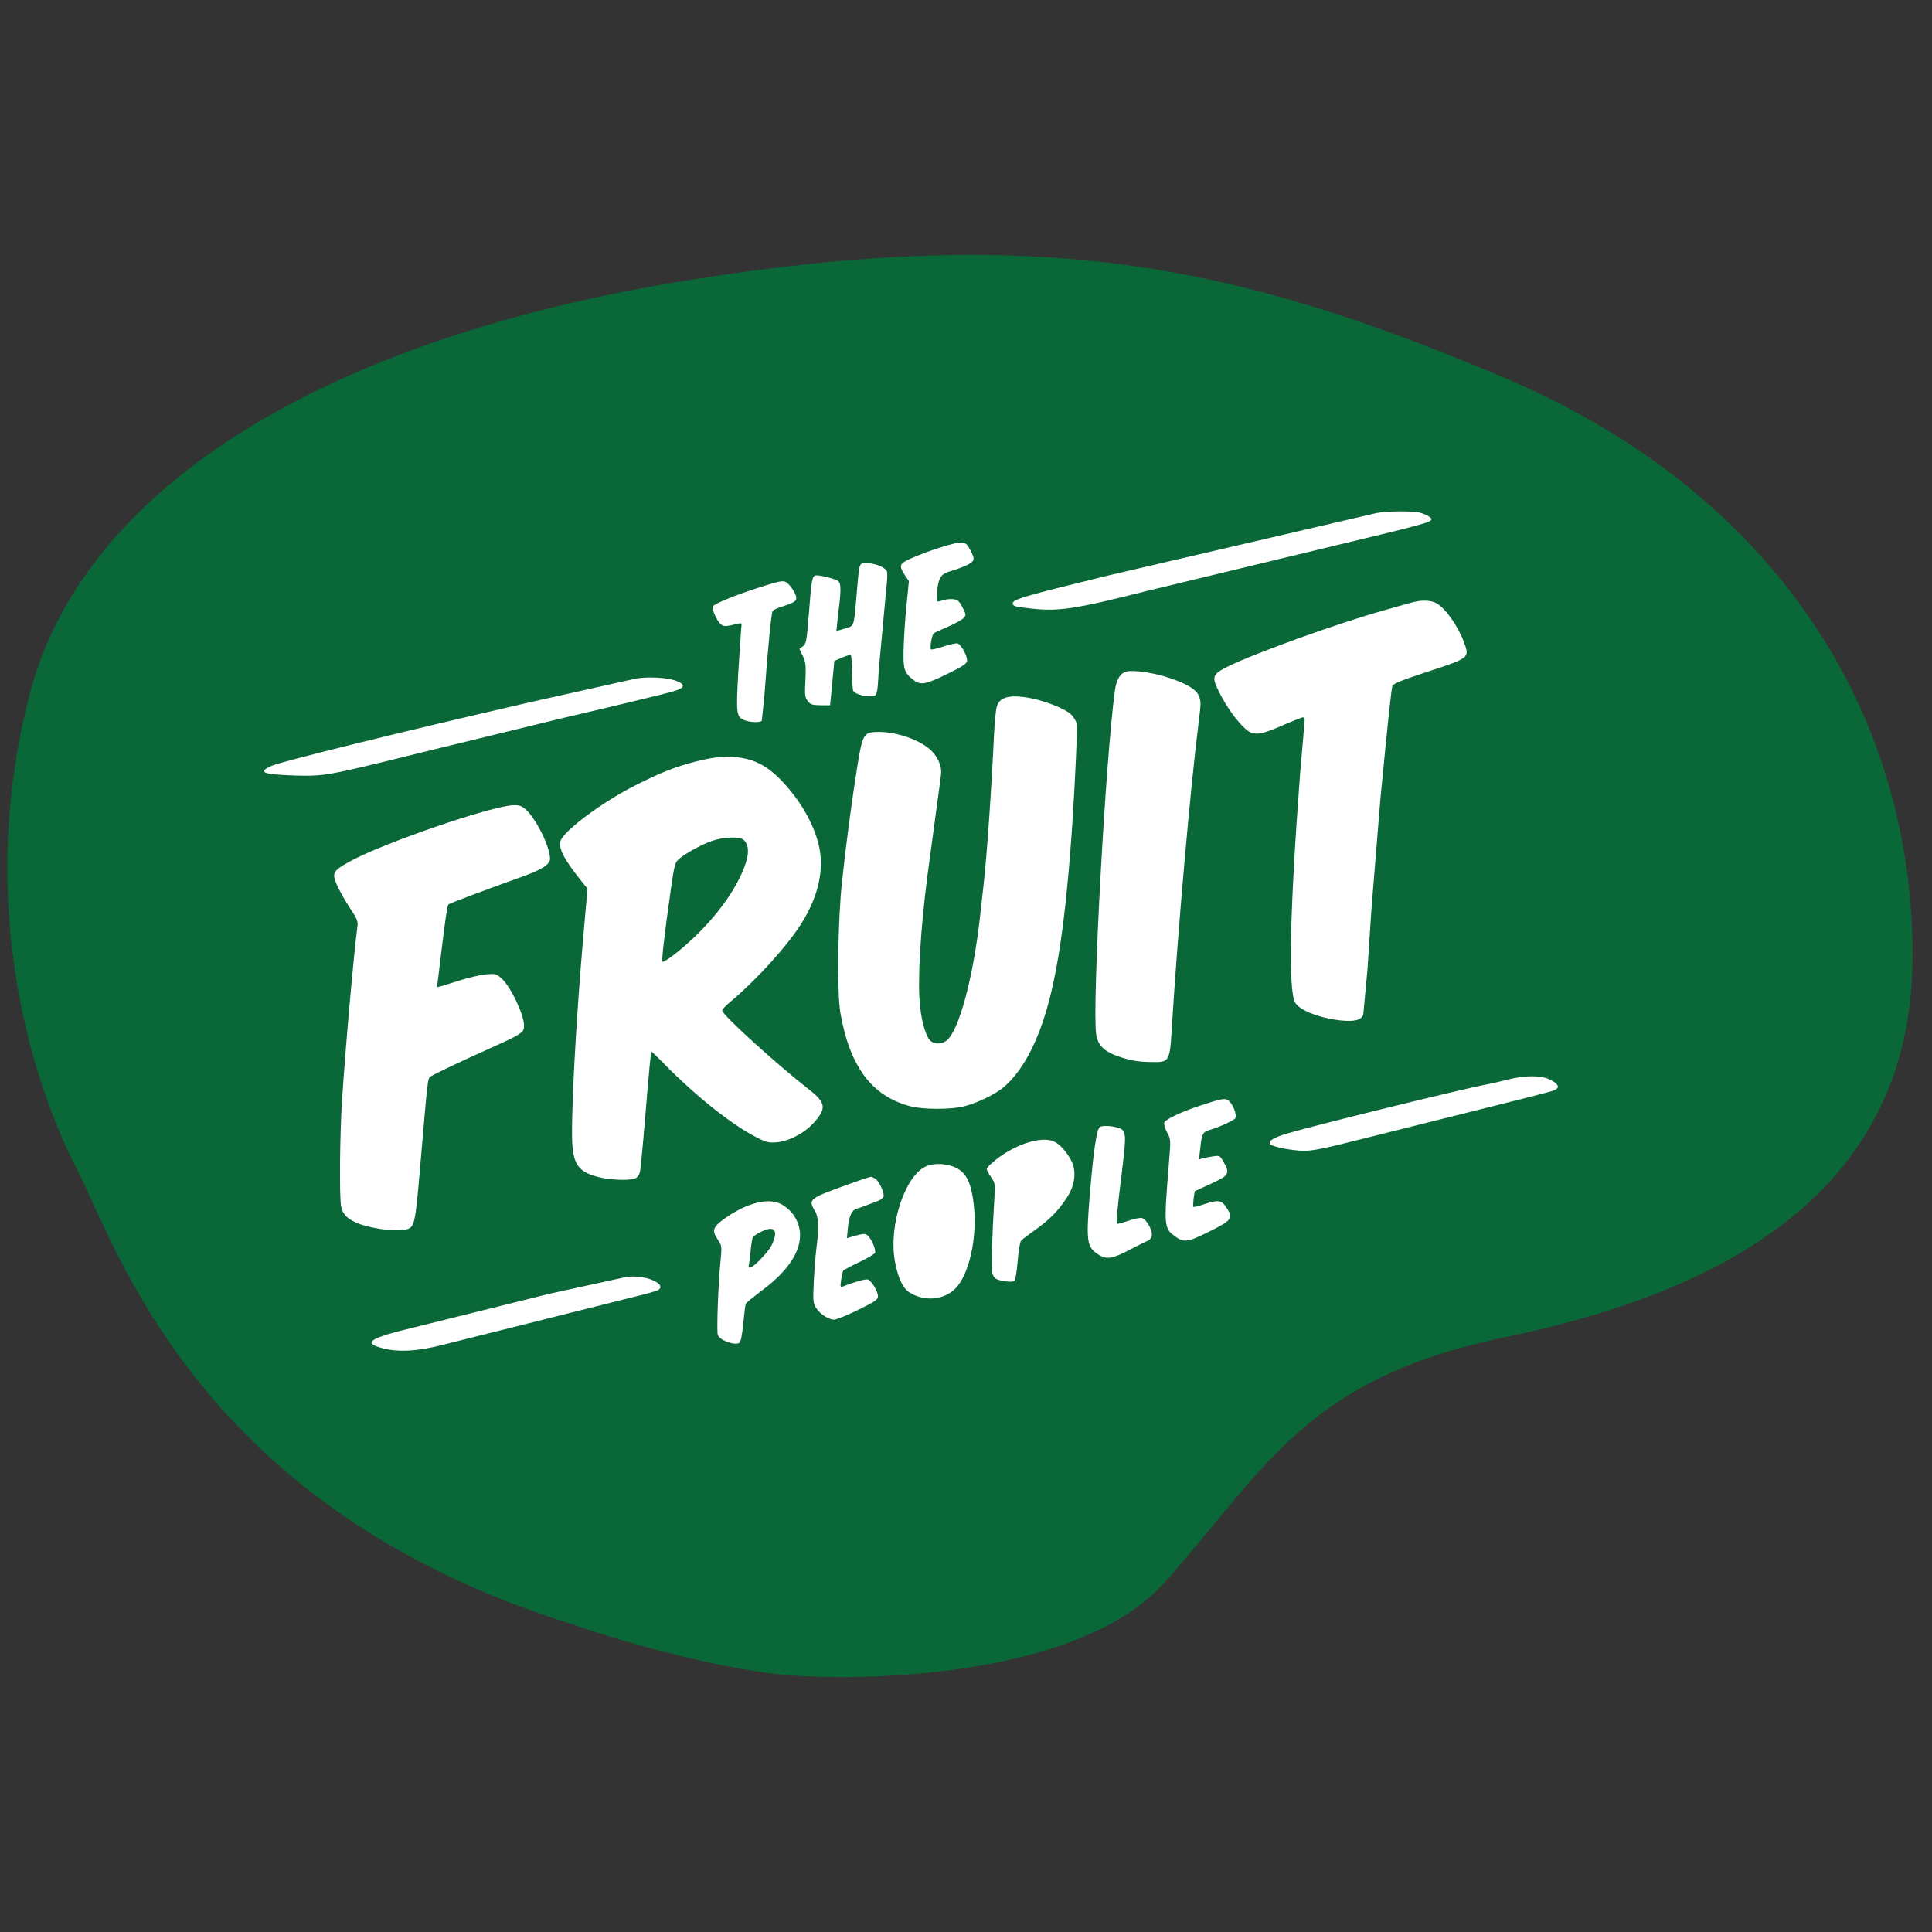 <?xml version="1.0" encoding="utf-8"?>
<!-- Generator: Adobe Illustrator 16.0.0, SVG Export Plug-In . SVG Version: 6.00 Build 0)  -->
<!DOCTYPE svg PUBLIC "-//W3C//DTD SVG 1.1//EN" "http://www.w3.org/Graphics/SVG/1.1/DTD/svg11.dtd">
<svg version="1.1" id="Layer_1" xmlns="http://www.w3.org/2000/svg" xmlns:xlink="http://www.w3.org/1999/xlink" x="0px" y="0px"
	 width="72px" height="72px" viewBox="0 0 72 72" enable-background="new 0 0 72 72" xml:space="preserve">
<rect x="0" y="0" width="72" height="72" fill="#333333" stroke="none"/>
<path display="none" fill="#0A6737" d="M66.621,41.451v-8.76c0-16.974-13.65-30.663-30.578-30.663
	c-16.927,0-30.578,13.689-30.578,30.663v8.76H4.374c-1.857,0-3.276,1.424-3.276,3.285c0,1.424,0.873,2.629,2.184,3.066
	c0.108,4.6,0.764,8.432,1.747,11.719c1.529,5.365,6.771,8.212,11.904,8.212h38.112c5.242,0,10.375-2.847,11.904-8.103
	c0.982-3.286,1.638-7.229,1.747-11.719c1.31-0.438,2.185-1.643,2.185-3.066c0-1.861-1.42-3.284-3.277-3.284h-0.982V41.451z
	 M16.933,38.494c-0.219,0.548-0.874,0.877-1.419,0.657c-0.546-0.219-0.874-0.876-0.656-1.423c0.764-2.3,2.293-4.162,4.259-5.476
	c0.546-0.329,1.202-0.219,1.528,0.329c0.328,0.547,0.219,1.205-0.327,1.533C18.68,35.209,17.479,36.742,16.933,38.494z M55.7,33.786
	c0,0.657-0.437,1.095-1.092,1.095s-1.093-0.438-1.093-1.095c0-0.657,0.438-1.095,1.093-1.095S55.7,33.129,55.7,33.786z M55.7,38.166
	c0-0.657,0.438-1.096,1.093-1.096c0.654,0,1.092,0.438,1.092,1.096s-0.438,1.095-1.092,1.095C56.138,39.261,55.7,38.823,55.7,38.166
	z M53.516,38.166c0,0.657-0.436,1.095-1.092,1.095c-0.654,0-1.092-0.438-1.092-1.095s0.438-1.096,1.092-1.096
	C53.08,37.07,53.516,37.509,53.516,38.166z M66.621,48.021c-0.109,4.271-0.764,7.885-1.639,10.951
	c-1.201,4.053-5.351,6.57-9.828,6.57H16.933c-4.478,0-8.627-2.408-9.829-6.57c-0.874-3.066-1.529-6.68-1.638-10.951H66.621z
	 M60.068,43.642h7.645c0.656,0,1.092,0.438,1.092,1.095c0,0.657-0.436,1.096-1.092,1.096H4.374c-0.656,0-1.092-0.438-1.092-1.096
	c0-0.656,0.436-1.095,1.092-1.095H60.068z M44.78,24.149c0,0.328,0,0.657,0,0.876c0,0.657,0.437,1.095,1.092,1.095
	s1.093-0.438,1.093-1.095c0-0.329,0-0.767,0-1.095c7.207,0,13.104,5.913,13.104,13.14c0,1.533-0.218,2.957-0.764,4.381H34.624
	c-0.437-1.424-0.764-2.848-0.764-4.381C33.859,30.5,38.555,25.135,44.78,24.149z M12.018,41.451c0-6.46,4.696-11.937,10.92-12.922
	c0,0.329,0,0.547,0,0.876c0,0.657,0.438,1.095,1.092,1.095c0.655,0,1.092-0.438,1.092-1.095c0-0.329,0-0.767,0-1.095
	c2.949,0,5.679,0.985,7.863,2.628c-0.874,1.862-1.311,3.942-1.311,6.132c0,1.533,0.218,2.957,0.655,4.381H12.018z M36.043,4.218
	C20.318,4.218,7.65,16.921,7.65,32.691v8.76h2.184c0-7.556,5.569-13.907,12.777-15.112c-0.764-3.395-2.62-6.023-3.712-7.118
	c-0.437-0.438-0.437-1.095,0-1.533c0.437-0.438,1.092-0.438,1.528,0c0.546,0.547,1.202,1.314,1.856,2.409l0.655-0.767
	c1.092-1.205,2.622-1.971,4.15-1.971h3.495c0.327,0,0.655,0.109,0.874,0.438c0.218,0.219,0.218,0.657,0.218,0.986l-0.328,1.204
	c-0.874,3.177-4.259,4.819-7.317,3.614c0.328,0.767,0.546,1.643,0.764,2.628c0.109,0,0.219,0,0.328,0
	c3.277,0,6.334,1.095,8.847,2.847c2.402-3.833,6.443-6.571,11.138-7.118c0.109-0.329,0.109-0.547,0.219-0.876
	c-4.805,2.3-11.03-0.876-11.467-6.898v-0.109c0-0.658,0.437-1.096,1.092-1.096h4.041c2.621,0,5.133,0.986,6.988,2.848l0.874,0.876
	c0.765-1.424,1.638-2.628,2.729-3.614c0.438-0.329,1.202-0.329,1.529,0.219c0.328,0.439,0.328,1.206-0.218,1.534
	c-1.092,0.876-2.184,2.519-2.839,4.49c-0.328,0.767-0.547,1.533-0.656,2.299c8.191,0.329,14.853,7.118,14.853,15.44
	c0,1.533-0.218,2.957-0.655,4.381h2.84v-8.76C64.438,16.921,51.77,4.218,36.043,4.218z M36.262,15.169
	c1.092,3.942,5.897,5.694,9.174,3.285l-0.982-0.986c-1.42-1.423-3.387-2.299-5.352-2.299H36.262z M24.686,20.645
	c0.655-0.767,1.529-1.205,2.512-1.205h1.965c-0.546,1.752-2.621,2.738-4.369,1.971l-0.546-0.219L24.686,20.645z M37.682,50.869
	c-0.874-0.877-2.402-0.877-3.276,0l-4.259,4.271c-0.874,0.875-0.874,2.408,0,3.284l4.259,4.271c0.874,0.876,2.402,0.876,3.276,0
	l4.26-4.271c0.873-0.876,0.873-2.409,0-3.284L37.682,50.869z M35.934,52.402c0.109,0,0.109,0,0.219,0l4.259,4.271
	c0,0.11,0,0.11,0,0.22l-4.259,4.271c-0.109,0-0.109,0-0.219,0l-4.259-4.271c0-0.109,0-0.109,0-0.22L35.934,52.402z M42.486,28.201
	c0.328,0.547,0.219,1.205-0.327,1.533c-2.075,1.423-3.604,3.724-3.822,6.352c-0.109,0.547-0.655,0.985-1.201,0.985
	s-0.983-0.656-0.983-1.204c0.328-3.285,2.184-6.133,4.804-7.885C41.395,27.653,42.159,27.763,42.486,28.201z"/>
<g>
	<defs>
		<rect id="SVGID_1_" x="0.272" y="9.5" width="71.457" height="53"/>
	</defs>
	<clipPath id="SVGID_2_">
		<use xlink:href="#SVGID_1_"  overflow="visible"/>
	</clipPath>
	<g clip-path="url(#SVGID_2_)">
		<path fill="#0A6737" d="M43.391,58.984c-3.043,3.404-10.684,3.711-14.124,3.439c-2.896-0.29-6.518-1.388-7.967-1.9
			C7.357,56.178,4.37,46.49,2.832,43.503c-1.54-2.987-3.803-9.688-1.72-17.654c2.082-7.966,11.497-13.308,24.443-15.391
			c12.947-2.082,20.279-0.724,30.51,3.621s15.299,12.675,15.209,21.729S63.488,48.301,56.064,49.84S47.191,54.729,43.391,58.984z"/>
		<path fill="#FFFFFF" d="M52.928,19.109c0.121,0.031,0.273,0.097,0.334,0.146c0.119,0.091,0.119,0.091,0.006,0.175
			c-0.066,0.048-0.666,0.211-1.332,0.375l-9.201,2.22c-2.68,0.677-3.293,0.769-4.309,0.653c-0.6-0.066-0.684-0.09-0.684-0.188
			c0-0.157,0.43-0.277,3.6-1.053l9.953-2.317C51.658,19.042,52.662,19.037,52.928,19.109L52.928,19.109z M36.168,20.513
			c0.121,0.23,0.14,0.314,0.086,0.393c-0.061,0.103-0.395,0.249-0.859,0.388c-0.321,0.097-0.417,0.236-0.465,0.684
			c-0.024,0.224-0.031,0.417-0.019,0.436c0.019,0.012,0.115-0.006,0.218-0.042s0.272-0.054,0.388-0.043
			c0.169,0.019,0.223,0.061,0.351,0.302c0.139,0.273,0.145,0.285,0.043,0.4c-0.063,0.067-0.322,0.212-0.575,0.321
			c-0.254,0.108-0.497,0.217-0.533,0.247c-0.073,0.055-0.157,0.526-0.109,0.599c0.012,0.024,0.218-0.024,0.46-0.103
			c0.236-0.079,0.479-0.133,0.533-0.115c0.139,0.042,0.375,0.484,0.352,0.653c-0.013,0.103-0.17,0.206-0.739,0.484
			c-0.786,0.386-0.986,0.424-1.229,0.243c-0.362-0.267-0.411-0.4-0.399-1.096c0.016-0.543,0.05-1.086,0.103-1.627l0.097-0.979
			l-0.151-0.225c-0.23-0.345-0.206-0.429,0.2-0.61c0.634-0.285,1.669-0.617,1.887-0.605C35.995,20.229,36.037,20.266,36.168,20.513
			L36.168,20.513z M32.775,21.082c0.133,0.055,0.26,0.152,0.278,0.212c0.024,0.067,0.012,0.357-0.024,0.647l-0.279,3.006v0.004
			c-0.054,0.989-0.054,0.996-0.333,0.996c-0.267,0-0.551-0.091-0.617-0.2c-0.024-0.042-0.048-0.351-0.048-0.689
			c0-0.338-0.019-0.629-0.049-0.647c-0.024-0.012-0.169,0.03-0.326,0.097l-0.285,0.122l-0.036,0.399l-0.079,0.829l-0.043,0.424
			h-0.356c-0.303-0.006-0.37-0.024-0.472-0.151c-0.109-0.14-0.121-0.212-0.09-0.787c0.024-0.563,0.012-0.666-0.097-0.896
			l-0.127-0.266l0.133-0.098c0.121-0.097,0.139-0.2,0.223-1.264c0.097-1.24,0.115-1.319,0.242-1.373
			c0.103-0.036,0.75,0.121,0.859,0.217c0.097,0.079,0.097,0.394-0.012,1.198l-0.066,0.647c0.006,0.006,0.151-0.03,0.32-0.085
			l0.062-0.019c0.074-0.022,0.128-0.039,0.169-0.072c0.11-0.087,0.127-0.293,0.192-1.059l0.019-0.23l0.013-0.147
			c0.057-0.655,0.073-0.84,0.165-0.891c0.037-0.021,0.084-0.021,0.151-0.02h0.034c0.133,0,0.351,0.043,0.478,0.097L32.775,21.082z
			 M29.417,21.802c0.091,0.103,0.167,0.22,0.225,0.345c0.09,0.23,0.023,0.291-0.466,0.448c-0.182,0.055-0.351,0.133-0.382,0.169
			c-0.048,0.067-0.193,1.537-0.308,3.176l-0.097,0.919c-0.042,0.073-0.387,0.066-0.61-0.006c-0.339-0.121-0.352-0.212-0.267-1.773
			l0.108-1.64c0,0,0.029-0.187,0.005-0.206c-0.02-0.018-0.064-0.007-0.145,0.013c-0.441,0.108-0.514,0.108-0.623,0.012
			c-0.146-0.133-0.333-0.551-0.291-0.66c0.036-0.09,0.822-0.417,1.711-0.701C29.205,21.603,29.229,21.603,29.417,21.802
			L29.417,21.802z M53.564,22.498c0.332,0.206,0.785,0.859,0.998,1.446c0.211,0.569,0.199,0.581-1.344,1.083
			c-0.955,0.314-1.293,0.448-1.324,0.533c-0.043,0.102-0.164,1.246-0.449,4.198l-0.332,4.084l-0.152,2.299l-0.156,1.677
			c-0.078,0.199-0.328,0.26-0.834,0.211c-0.801-0.091-1.525-0.369-1.701-0.66c-0.266-0.44-0.205-3.418,0.182-8.549l0.158-1.833
			c0.023-0.187,0.012-0.254-0.049-0.254c-0.043,0-0.395,0.14-0.77,0.303c-0.857,0.375-1.094,0.393-1.402,0.102
			c-0.309-0.284-0.678-0.799-0.926-1.289c-0.322-0.635-0.303-0.708,0.297-1.01c0.998-0.496,4.125-1.622,5.838-2.1l0.855-0.241
			l0.113-0.031C52.971,22.346,53.334,22.358,53.564,22.498L53.564,22.498z M43.357,25.196c0.762,0.225,1.209,0.465,1.318,0.732
			c0.084,0.193,0.084,0.296,0,0.95c-0.309,2.444-0.775,7.702-1.004,11.411c-0.08,1.308-0.08,1.308-0.824,1.288
			c-0.398-0.006-0.67-0.048-1.053-0.169c-0.635-0.205-0.877-0.43-0.943-0.865c-0.158-1.041,0.357-10.382,0.701-12.833
			c0.055-0.405,0.213-0.641,0.447-0.689C42.236,24.972,42.848,25.05,43.357,25.196L43.357,25.196z M25.212,25.378
			c0.357,0.14,0.309,0.267-0.146,0.393c-0.327,0.098-2.118,0.527-4.235,1.023l-5.113,1.247c-3.558,0.883-3.618,0.889-4.75,0.859
			c-1.198-0.042-1.386-0.122-0.835-0.363c0.369-0.163,4.931-1.288,9.275-2.287l0.398-0.092l3.898-0.871
			C24.153,25.208,24.903,25.251,25.212,25.378L25.212,25.378z M38.469,26.031c0.568,0.121,1.252,0.399,1.447,0.594
			c0.096,0.096,0.186,0.242,0.205,0.338c0.035,0.188-0.043,1.985-0.17,3.914c-0.199,2.862-0.447,4.787-0.822,6.293
			c-0.395,1.561-0.975,2.692-1.701,3.327c-0.309,0.267-0.968,0.593-1.47,0.726c-0.483,0.133-1.573,0.133-2.051,0
			c-1.422-0.381-2.239-1.476-2.589-3.479c-0.127-0.749-0.097-3.467,0.066-4.931c0.158-1.455,0.351-2.905,0.581-4.351
			c0.182-1.113,0.23-1.186,0.787-1.186c0.66,0,1.494,0.285,1.917,0.661c0.122,0.108,0.273,0.314,0.327,0.465
			c0.097,0.249,0.097,0.333,0.03,0.799l-0.459,3.4c-0.272,2.094-0.381,4.006-0.278,4.919c0.072,0.636,0.236,1.156,0.411,1.289
			c0.157,0.115,0.4,0.103,0.575-0.03c0.466-0.369,0.998-2.348,1.257-4.695l0.121-1.088c0.121-1.072,0.291-3.449,0.395-5.688
			c0.023-0.436,0.066-0.877,0.104-0.986C37.258,25.958,37.682,25.867,38.469,26.031L38.469,26.031z M27.675,28.251
			c0.501,0.091,0.901,0.308,1.318,0.708c0.78,0.762,1.355,1.742,1.537,2.612c0.182,0.884-0.042,1.846-0.653,2.826
			c-0.533,0.854-1.675,2.112-2.674,2.952c-0.164,0.133-0.291,0.271-0.291,0.309c0,0.158,2.002,1.979,3.285,2.983
			c0.581,0.46,0.605,0.678,0.127,1.203c-0.338,0.382-0.925,0.69-1.392,0.727c-0.291,0.023-0.382,0-0.763-0.199
			c-0.919-0.473-2.208-1.502-3.394-2.699c-0.254-0.266-0.479-0.478-0.491-0.478c-0.03,0-0.079,0.49-0.248,2.541
			c-0.085,1.016-0.17,1.899-0.194,1.966c-0.025,0.075-0.071,0.143-0.133,0.194c-0.133,0.102-0.841,0.097-1.325-0.012
			c-0.744-0.17-0.975-0.412-1.047-1.12c-0.084-0.816,0.109-4.537,0.406-7.926l0.151-1.718l-0.126-0.157
			c-0.72-0.89-0.956-1.313-0.883-1.609c0.097-0.382,1.615-1.507,2.879-2.13c0.938-0.466,1.373-0.635,2.148-0.84
			C26.664,28.19,27.143,28.155,27.675,28.251L27.675,28.251z M19.621,30.193c0.381,0.363,0.877,1.379,0.877,1.81
			c0,0.206-0.291,0.398-0.98,0.647c-1.566,0.563-2.771,1.016-2.808,1.059c-0.042,0.042-0.127,0.635-0.284,1.936l-0.139,1.145
			l0.126-0.031c0.067-0.018,0.394-0.114,0.726-0.224c0.333-0.103,0.769-0.206,0.975-0.224c0.345-0.03,0.381-0.023,0.575,0.151
			c0.339,0.297,0.841,1.35,0.841,1.761c0,0.261-0.073,0.309-1.423,0.914c-1.118,0.502-2.009,0.932-2.081,0.998
			c-0.088,0.083-0.09,0.108-0.343,3.061l0,0l-0.02,0.225c-0.193,2.281-0.206,2.336-0.586,2.409c-0.436,0.077-1.428-0.072-1.87-0.297
			c-0.308-0.151-0.441-0.309-0.496-0.581c-0.066-0.314-0.048-2.692,0.037-3.97c0.127-1.954,0.436-5.433,0.575-6.485
			c0.024-0.151-0.03-0.278-0.248-0.605c-0.363-0.551-0.623-1.072-0.623-1.247s0.103-0.271,0.557-0.526
			c1.228-0.685,5.349-2.105,6.146-2.111C19.361,30.001,19.452,30.037,19.621,30.193L19.621,30.193z M57.77,40.237
			c0.326,0.163,0.375,0.308,0.139,0.399c-0.092,0.043-1.379,0.368-2.863,0.737l-4.355,1.09c-1.258,0.321-1.76,0.424-2.076,0.424
			c-0.447,0-1.227-0.152-1.287-0.254c-0.072-0.115,0.145-0.243,0.654-0.394c1.113-0.327,6.492-1.652,7.43-1.827
			c0.264-0.054,0.525-0.114,0.787-0.182C56.85,40.068,57.43,40.068,57.77,40.237L57.77,40.237z M45.818,41.048
			c0.158,0.157,0.279,0.508,0.219,0.623c-0.047,0.085-0.588,0.333-1.023,0.46c-0.182,0.054-0.236,0.17-0.283,0.66l-0.049,0.418
			l0.145-0.043c0.129-0.029,0.258-0.054,0.389-0.073c0.234-0.036,0.248-0.03,0.381,0.206c0.248,0.441,0.211,0.502-0.467,0.816
			l-0.605,0.278l-0.043,0.278c-0.016,0.151-0.023,0.29-0.01,0.303c0.016,0.019,0.186-0.024,0.385-0.091
			c0.539-0.181,0.66-0.163,0.848,0.115c0.262,0.398,0.219,0.472-0.635,0.896c-0.824,0.411-0.957,0.429-1.313,0.156
			c-0.377-0.278-0.383-0.393-0.195-2.699c0.072-0.889,0.072-0.896-0.072-1.155c-0.078-0.151-0.119-0.308-0.102-0.363
			c0.049-0.12,0.66-0.411,1.373-0.641C45.588,40.921,45.68,40.908,45.818,41.048L45.818,41.048z M41.723,42.046
			c0.242,0.091,0.254,0.268,0.104,1.482c-0.199,1.598-0.242,2.081-0.17,2.081c0.031,0,0.217-0.054,0.418-0.121
			c0.193-0.071,0.41-0.109,0.477-0.097c0.176,0.042,0.418,0.484,0.369,0.672c-0.018,0.078-0.084,0.157-0.145,0.175
			c-0.229,0.107-0.453,0.22-0.678,0.339c-0.641,0.339-0.865,0.375-1.174,0.169c-0.424-0.278-0.453-0.478-0.309-2.238
			c0.133-1.597,0.256-2.426,0.369-2.505C41.076,41.931,41.469,41.955,41.723,42.046L41.723,42.046z M39.309,42.555
			c0.211,0.108,0.455,0.387,0.623,0.714c0.188,0.381,0.133,0.89-0.156,1.337c-0.316,0.496-0.666,0.854-1.191,1.224
			c-0.254,0.181-0.498,0.361-0.533,0.411c-0.043,0.048-0.098,0.393-0.127,0.767c-0.037,0.438-0.084,0.696-0.133,0.733
			c-0.084,0.054-0.502,0.006-0.666-0.079c-0.061-0.03-0.127-0.127-0.145-0.212c-0.043-0.157-0.008-1.434,0.072-2.698
			c0.041-0.637,0.035-0.66-0.121-0.884c-0.084-0.127-0.158-0.26-0.158-0.297c0-0.036,0.092-0.146,0.199-0.235
			C37.73,42.668,38.824,42.3,39.309,42.555L39.309,42.555z M35.407,43.438c0.556,0.152,0.779,0.533,0.883,1.471
			c0.14,1.229-0.182,2.632-0.708,3.134c-0.448,0.424-1.192,0.466-1.725,0.097c-0.224-0.157-0.406-0.563-0.509-1.148
			c-0.241-1.362,0.411-3.268,1.216-3.547C34.807,43.359,35.116,43.359,35.407,43.438L35.407,43.438z M32.611,43.922
			c0.146,0.079,0.363,0.551,0.315,0.678c-0.018,0.049-0.121,0.128-0.224,0.163l-0.366,0.137h0l-0.039,0.015
			c-0.115,0.048-0.272,0.103-0.352,0.121c-0.199,0.061-0.296,0.254-0.345,0.702l-0.037,0.405l0.333-0.098
			c0.291-0.077,0.351-0.077,0.437-0.005c0.139,0.114,0.321,0.538,0.278,0.646c-0.018,0.048-0.285,0.206-0.593,0.352
			c-0.308,0.145-0.575,0.291-0.593,0.32c-0.024,0.03-0.055,0.188-0.079,0.345c-0.037,0.268-0.03,0.284,0.079,0.236
			c0.338-0.139,0.792-0.271,0.901-0.26c0.133,0.018,0.394,0.435,0.394,0.641c0,0.109-0.122,0.194-0.739,0.496
			c-0.411,0.2-0.81,0.363-0.895,0.363c-0.212,0-0.521-0.205-0.672-0.436c-0.115-0.188-0.121-0.261-0.084-1.017
			c0.024-0.447,0.067-0.998,0.097-1.222c0.097-0.744,0.085-1.15-0.06-1.38c-0.195-0.321-0.164-0.398,0.181-0.58
			c0.236-0.115,1.809-0.685,1.918-0.69C32.478,43.855,32.539,43.886,32.611,43.922z M29.162,44.902
			c0.121,0.072,0.278,0.206,0.352,0.297c0.653,0.841,0.236,1.905-1.156,2.922c-0.296,0.224-0.557,0.437-0.569,0.473
			c-0.012,0.042-0.055,0.369-0.091,0.731c-0.037,0.399-0.091,0.684-0.139,0.715c-0.182,0.12-0.757-0.098-0.811-0.303
			c-0.043-0.177,0.018-1.889,0.103-2.734c0.054-0.557,0.048-0.581-0.091-0.793c-0.23-0.327-0.2-0.472,0.169-0.744
			C27.813,44.817,28.666,44.6,29.162,44.902L29.162,44.902z M24.376,47.733c0.242,0.121,0.297,0.237,0.164,0.339
			c-0.043,0.031-0.502,0.164-1.017,0.285l-7.018,1.76c-0.962,0.249-1.694,0.285-2.293,0.116c-0.611-0.17-0.472-0.315,0.563-0.601
			l5.693-1.415l2.874-0.629C23.686,47.54,24.128,47.606,24.376,47.733L24.376,47.733z M26.523,31.342
			c-0.393,0.14-0.968,0.455-1.222,0.672c-0.146,0.127-0.169,0.223-0.297,1.101c-0.242,1.7-0.356,2.692-0.314,2.729
			c0.018,0.018,0.2-0.09,0.406-0.247c1.106-0.854,2.075-2.003,2.534-3.02c0.292-0.641,0.321-1.046,0.091-1.27
			C27.583,31.167,26.965,31.186,26.523,31.342L26.523,31.342z M34.398,46.488c0.006-0.745,0.145-1.38,0.411-1.906
			c0.2-0.4,0.333-0.388,0.441,0.03c0.169,0.642-0.042,2.348-0.345,2.753C34.597,47.789,34.392,47.432,34.398,46.488L34.398,46.488z
			 M38.248,43.794l0.301-0.151c0.363-0.176,0.441-0.188,0.516-0.048c0.096,0.175-0.086,0.604-0.393,0.943
			c-0.23,0.248-0.51,0.484-0.541,0.454c-0.01-0.012,0.014-0.285,0.049-0.61L38.248,43.794z M28.343,45.913
			c-0.132,0.066-0.259,0.151-0.283,0.194c-0.025,0.035-0.062,0.26-0.085,0.494c-0.018,0.237-0.054,0.479-0.066,0.533
			c-0.061,0.206,0.139,0.108,0.441-0.212c0.321-0.339,0.424-0.496,0.509-0.78C28.96,45.779,28.773,45.7,28.343,45.913L28.343,45.913
			z"/>
	</g>
</g>
</svg>
